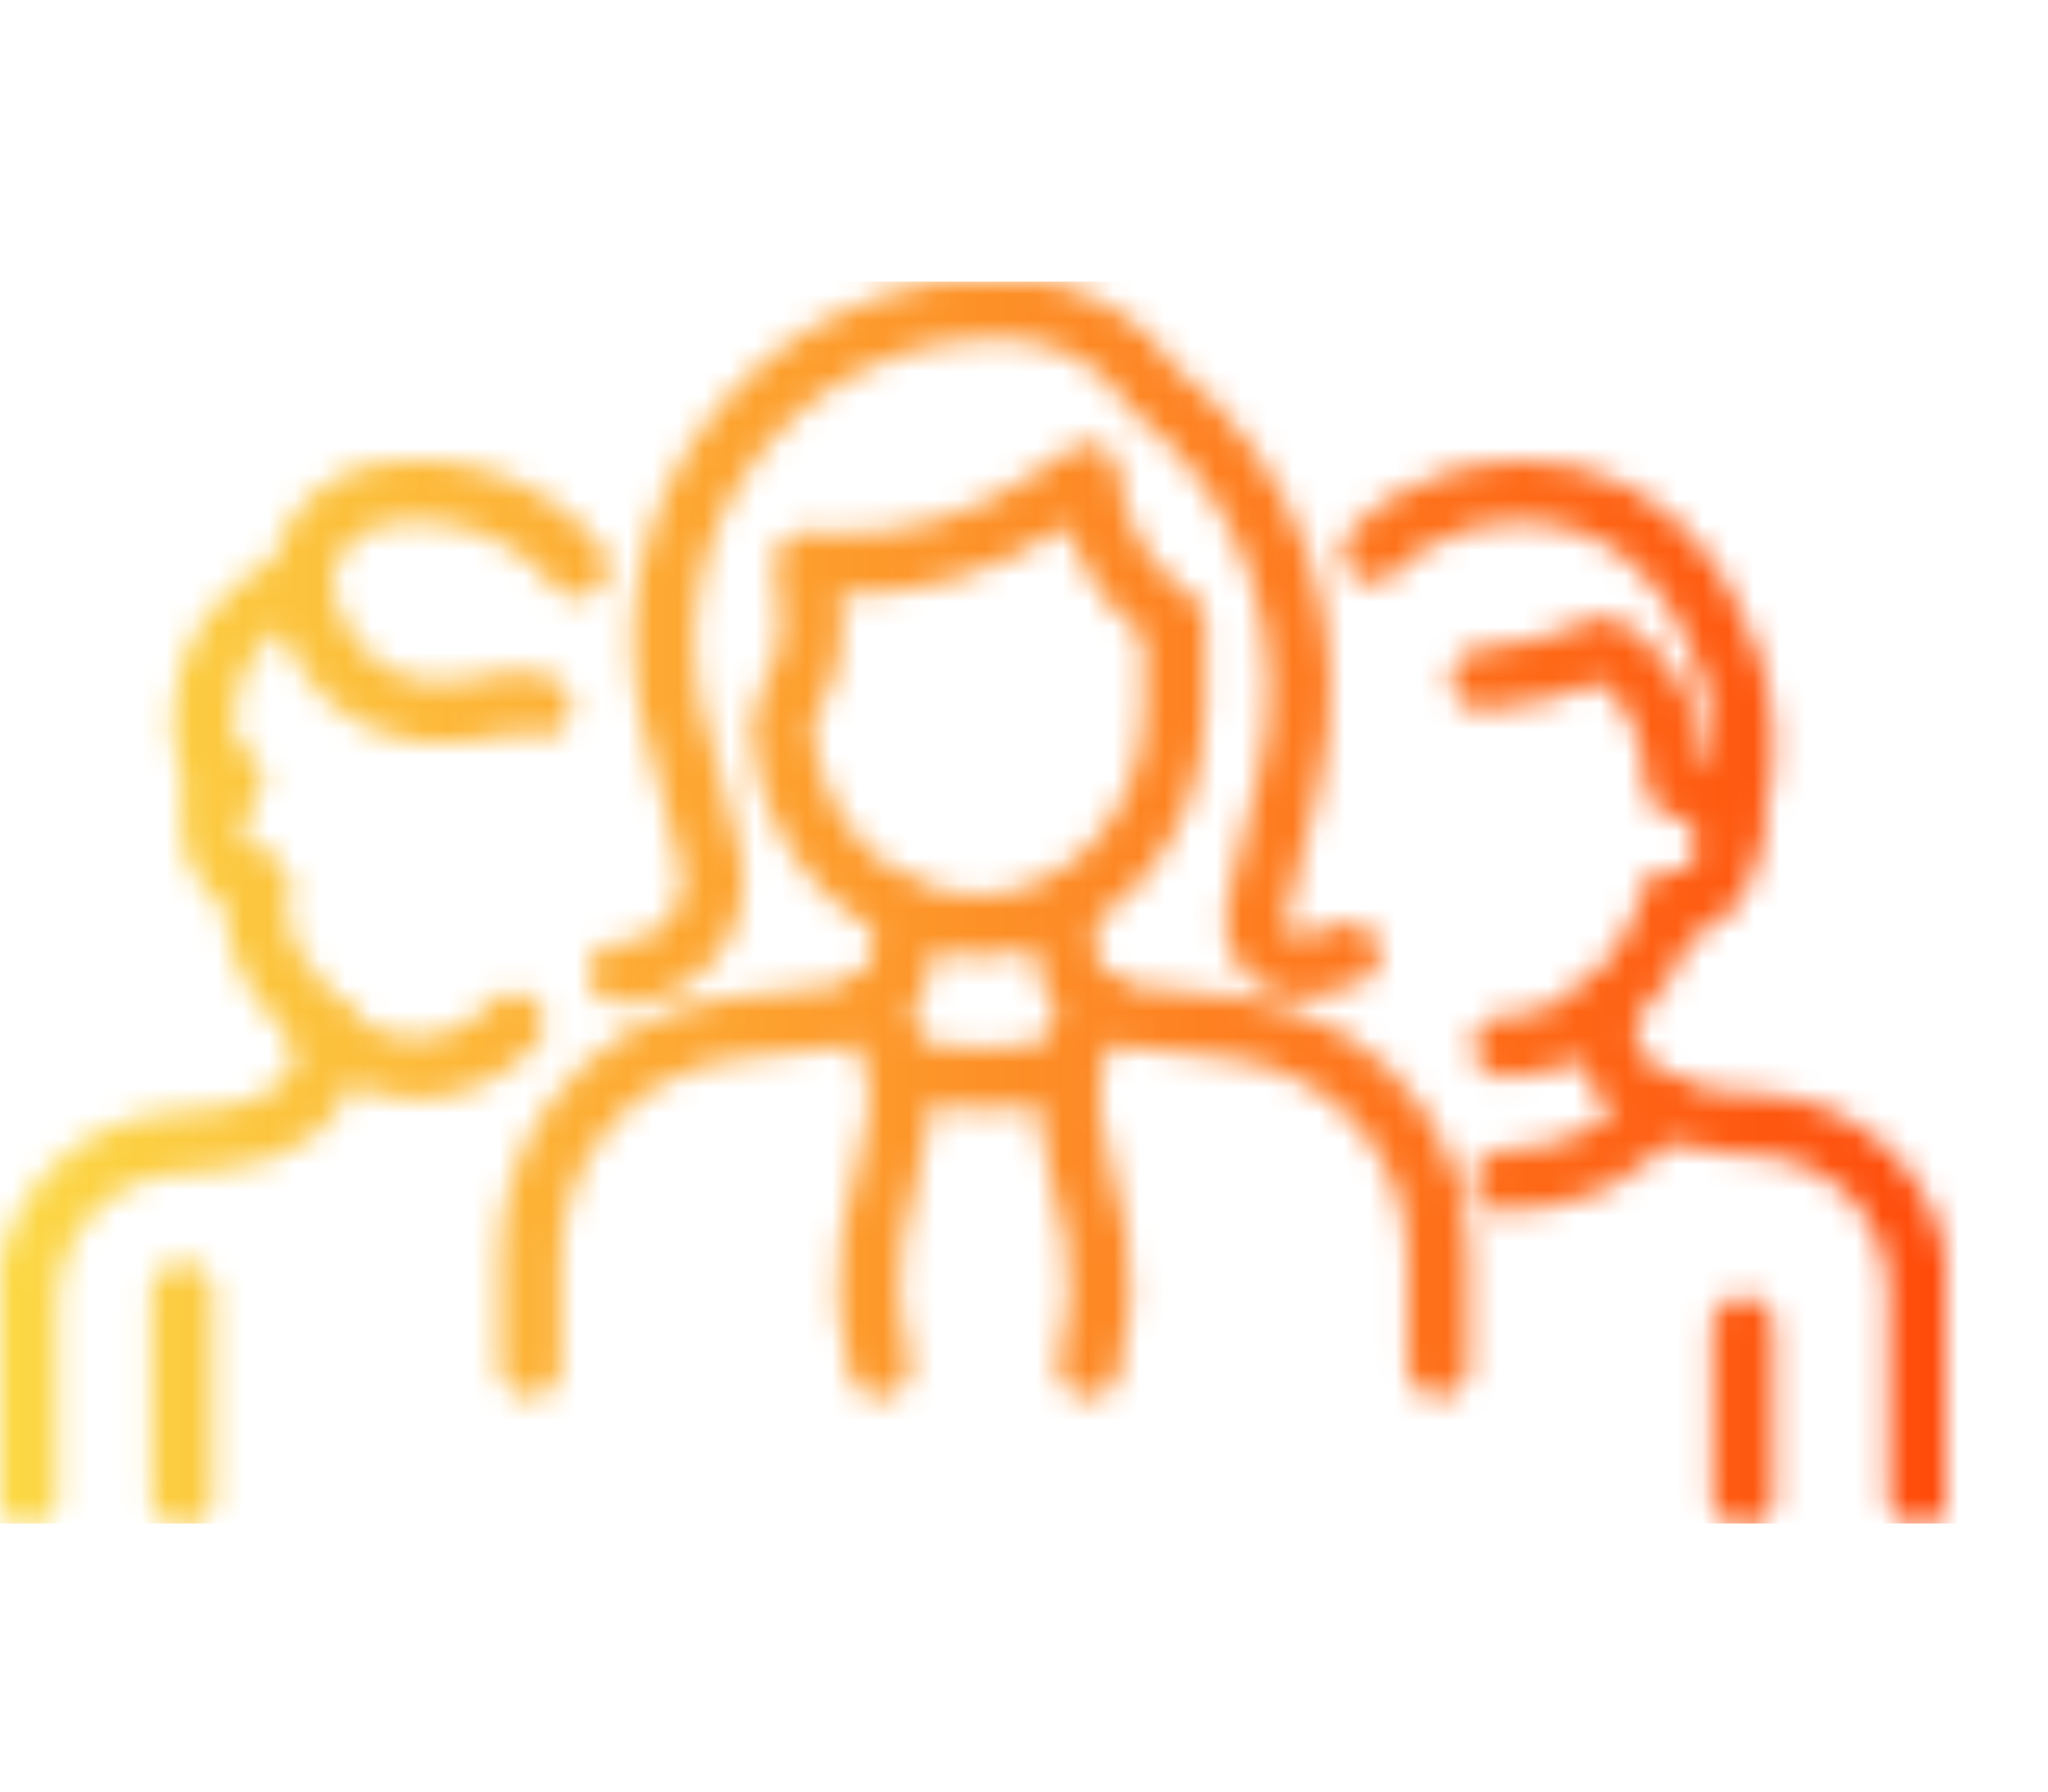 <svg width="80" height="70" viewBox="0 0 80 70" fill="none" xmlns="http://www.w3.org/2000/svg">
<mask id="mask0_1363_8526" style="mask-type:alpha" maskUnits="userSpaceOnUse" x="0" y="11" width="76" height="49">
<g clip-path="url(#clip0_1363_8526)">
<path d="M74.963 58.488V50.517C74.963 47.049 72.273 44.172 68.814 43.94L67.895 43.881L67.263 43.839C66.641 43.798 66.032 43.667 65.453 43.45C64.995 43.281 64.552 43.055 64.142 42.781H64.139C63.221 42.166 62.668 41.132 62.668 40.026V39.402" stroke="black" stroke-width="2.401" stroke-linecap="round" stroke-linejoin="round"/>
<path d="M58.742 46.137C61.396 46.137 63.687 44.913 64.757 43.145" stroke="black" stroke-width="2.401" stroke-linecap="round" stroke-linejoin="round"/>
<path d="M65.399 35.293C64.115 38.627 61.616 40.892 58.742 40.892" stroke="black" stroke-width="2.401" stroke-linecap="round" stroke-linejoin="round"/>
<path d="M65.399 35.292C66.148 35.518 67.036 34.766 67.384 33.613C67.732 32.46 67.405 31.343 66.653 31.12L65.476 30.662L65.363 29.613C65.173 27.842 64.186 26.255 62.682 25.301C61.161 26.014 59.535 26.433 57.883 26.546" stroke="black" stroke-width="2.401" stroke-linecap="round" stroke-linejoin="round"/>
<path d="M67.603 32.333C67.921 31.26 68.355 29.26 67.843 26.913C67.763 26.538 66.387 20.66 61.338 19.405C58.642 18.734 55.54 19.542 53.629 21.575" stroke="black" stroke-width="2.401" stroke-linecap="round" stroke-linejoin="round"/>
<path d="M12.745 40.315V40.909C12.745 41.961 12.219 42.945 11.343 43.53C10.95 43.794 10.531 44.008 10.094 44.169C9.542 44.374 8.962 44.502 8.371 44.541L7.767 44.582L6.894 44.639C3.598 44.858 1.039 47.596 1.039 50.897V58.485" stroke="black" stroke-width="2.401" stroke-linecap="round" stroke-linejoin="round"/>
<path d="M7.121 58.488V50.518" stroke="black" stroke-width="2.401" stroke-linecap="round" stroke-linejoin="round"/>
<path d="M10.004 34.625C9.076 34.364 8.312 33.407 8.312 32.405V31.606C8.312 31.282 8.437 30.988 8.642 30.765C8.755 30.64 8.895 30.542 9.05 30.471" stroke="black" stroke-width="2.401" stroke-linecap="round" stroke-linejoin="round"/>
<path d="M8.642 30.767L8.505 30.482C8.166 29.777 7.955 29.014 7.938 28.232C7.938 28.185 7.938 28.137 7.938 28.09C7.938 25.783 9.376 23.62 11.682 22.808L11.86 22.113C12.048 21.385 12.44 20.746 12.969 20.256C13.498 19.765 14.167 19.424 14.907 19.296C15.37 19.215 15.834 19.174 16.297 19.174C17.908 19.174 19.495 19.655 20.844 20.571C21.504 21.016 22.081 21.551 22.565 22.146" stroke="black" stroke-width="2.401" stroke-linecap="round" stroke-linejoin="round"/>
<path d="M10.004 34.627L10.01 35.302C10.01 36.508 10.444 37.673 11.228 38.589L12.435 39.988C12.913 40.544 13.499 40.981 14.15 41.278C14.8 41.575 15.514 41.736 16.245 41.736C17.707 41.736 19.101 41.097 20.058 39.988" stroke="black" stroke-width="2.401" stroke-linecap="round" stroke-linejoin="round"/>
<path d="M11.684 22.809L11.871 23.495C11.939 23.748 12.028 23.994 12.135 24.235L12.337 24.687C12.62 25.326 13.024 25.899 13.517 26.375C14.014 26.85 14.599 27.231 15.253 27.489C16.18 27.858 17.194 27.956 18.174 27.778L19.904 27.46C20.035 27.436 20.168 27.421 20.299 27.421C20.576 27.421 20.846 27.474 21.099 27.573" stroke="black" stroke-width="2.401" stroke-linecap="round" stroke-linejoin="round"/>
<path d="M24.199 38.029C26.592 38.029 28.336 35.765 27.724 33.45L26.606 29.221C23.67 20.436 30.574 11.473 39.819 12.067H39.828C41.953 12.251 43.879 13.399 45.05 15.182C49.698 18.819 51.766 24.852 50.328 30.576L49.062 35.616C48.726 36.954 49.995 38.136 51.306 37.712L52.694 37.26" stroke="black" stroke-width="2.401" stroke-linecap="round" stroke-linejoin="round"/>
<path d="M32.559 22.047C32.2 22.035 31.84 22.011 31.481 21.97L31.665 23.812C31.796 25.114 31.475 26.422 30.767 27.483C30.604 27.726 30.524 28.02 30.541 28.321C30.773 32.752 34.185 36.255 38.334 36.181C42.542 36.104 45.876 32.279 45.876 27.702V24.285L45.33 23.863C43.722 22.617 42.694 20.674 42.509 18.537L40.928 19.601C38.414 21.295 35.502 22.142 32.559 22.047Z" stroke="black" stroke-width="2.401" stroke-linecap="round" stroke-linejoin="round"/>
<path d="M56.171 53.377V49.122C56.171 47.273 55.603 45.466 54.542 43.951C53.068 41.838 50.759 40.459 48.2 40.156L44.034 39.707C42.741 39.567 41.73 38.527 41.63 37.231L41.52 35.799" stroke="black" stroke-width="2.401" stroke-linecap="round" stroke-linejoin="round"/>
<path d="M20.719 53.377V49.122C20.719 47.273 21.286 45.466 22.347 43.951C23.821 41.838 26.131 40.459 28.689 40.156L32.856 39.707C34.149 39.567 35.159 38.527 35.26 37.231L35.37 35.799" stroke="black" stroke-width="2.401" stroke-linecap="round" stroke-linejoin="round"/>
<path d="M35.047 41.635C35.932 41.962 37.13 42.161 38.444 42.161C39.757 42.161 40.952 41.959 41.841 41.635" stroke="black" stroke-width="2.401" stroke-linecap="round" stroke-linejoin="round"/>
<path d="M34.359 53.397C33.896 51.762 33.795 50.029 34.068 48.353C34.324 46.787 34.903 45.277 35.094 43.702C35.174 43.054 35.174 42.374 35.064 41.723C34.918 40.825 34.562 39.981 33.923 39.357" stroke="black" stroke-width="2.401" stroke-linecap="round" stroke-linejoin="round"/>
<path d="M42.53 53.397C42.994 51.762 43.095 50.029 42.821 48.353C42.566 46.787 41.989 45.277 41.796 43.702C41.707 42.989 41.716 42.24 41.858 41.533C42.025 40.707 42.373 39.94 42.967 39.357" stroke="black" stroke-width="2.401" stroke-linecap="round" stroke-linejoin="round"/>
<path d="M68.082 58.489V51.861" stroke="black" stroke-width="2.401" stroke-linecap="round" stroke-linejoin="round"/>
</g>
</mask>
<g mask="url(#mask0_1363_8526)">
<rect y="11" width="89.133" height="48.528" fill="url(#paint0_linear_1363_8526)"/>
</g>
<defs>
<linearGradient id="paint0_linear_1363_8526" x1="0" y1="35.264" x2="89.133" y2="35.264" gradientUnits="userSpaceOnUse">
<stop stop-color="#FCD946"/>
<stop offset="1" stop-color="#FF3200"/>
</linearGradient>
<clipPath id="clip0_1363_8526">
<rect width="76" height="48.528" fill="white" transform="translate(0 11)"/>
</clipPath>
</defs>
</svg>

